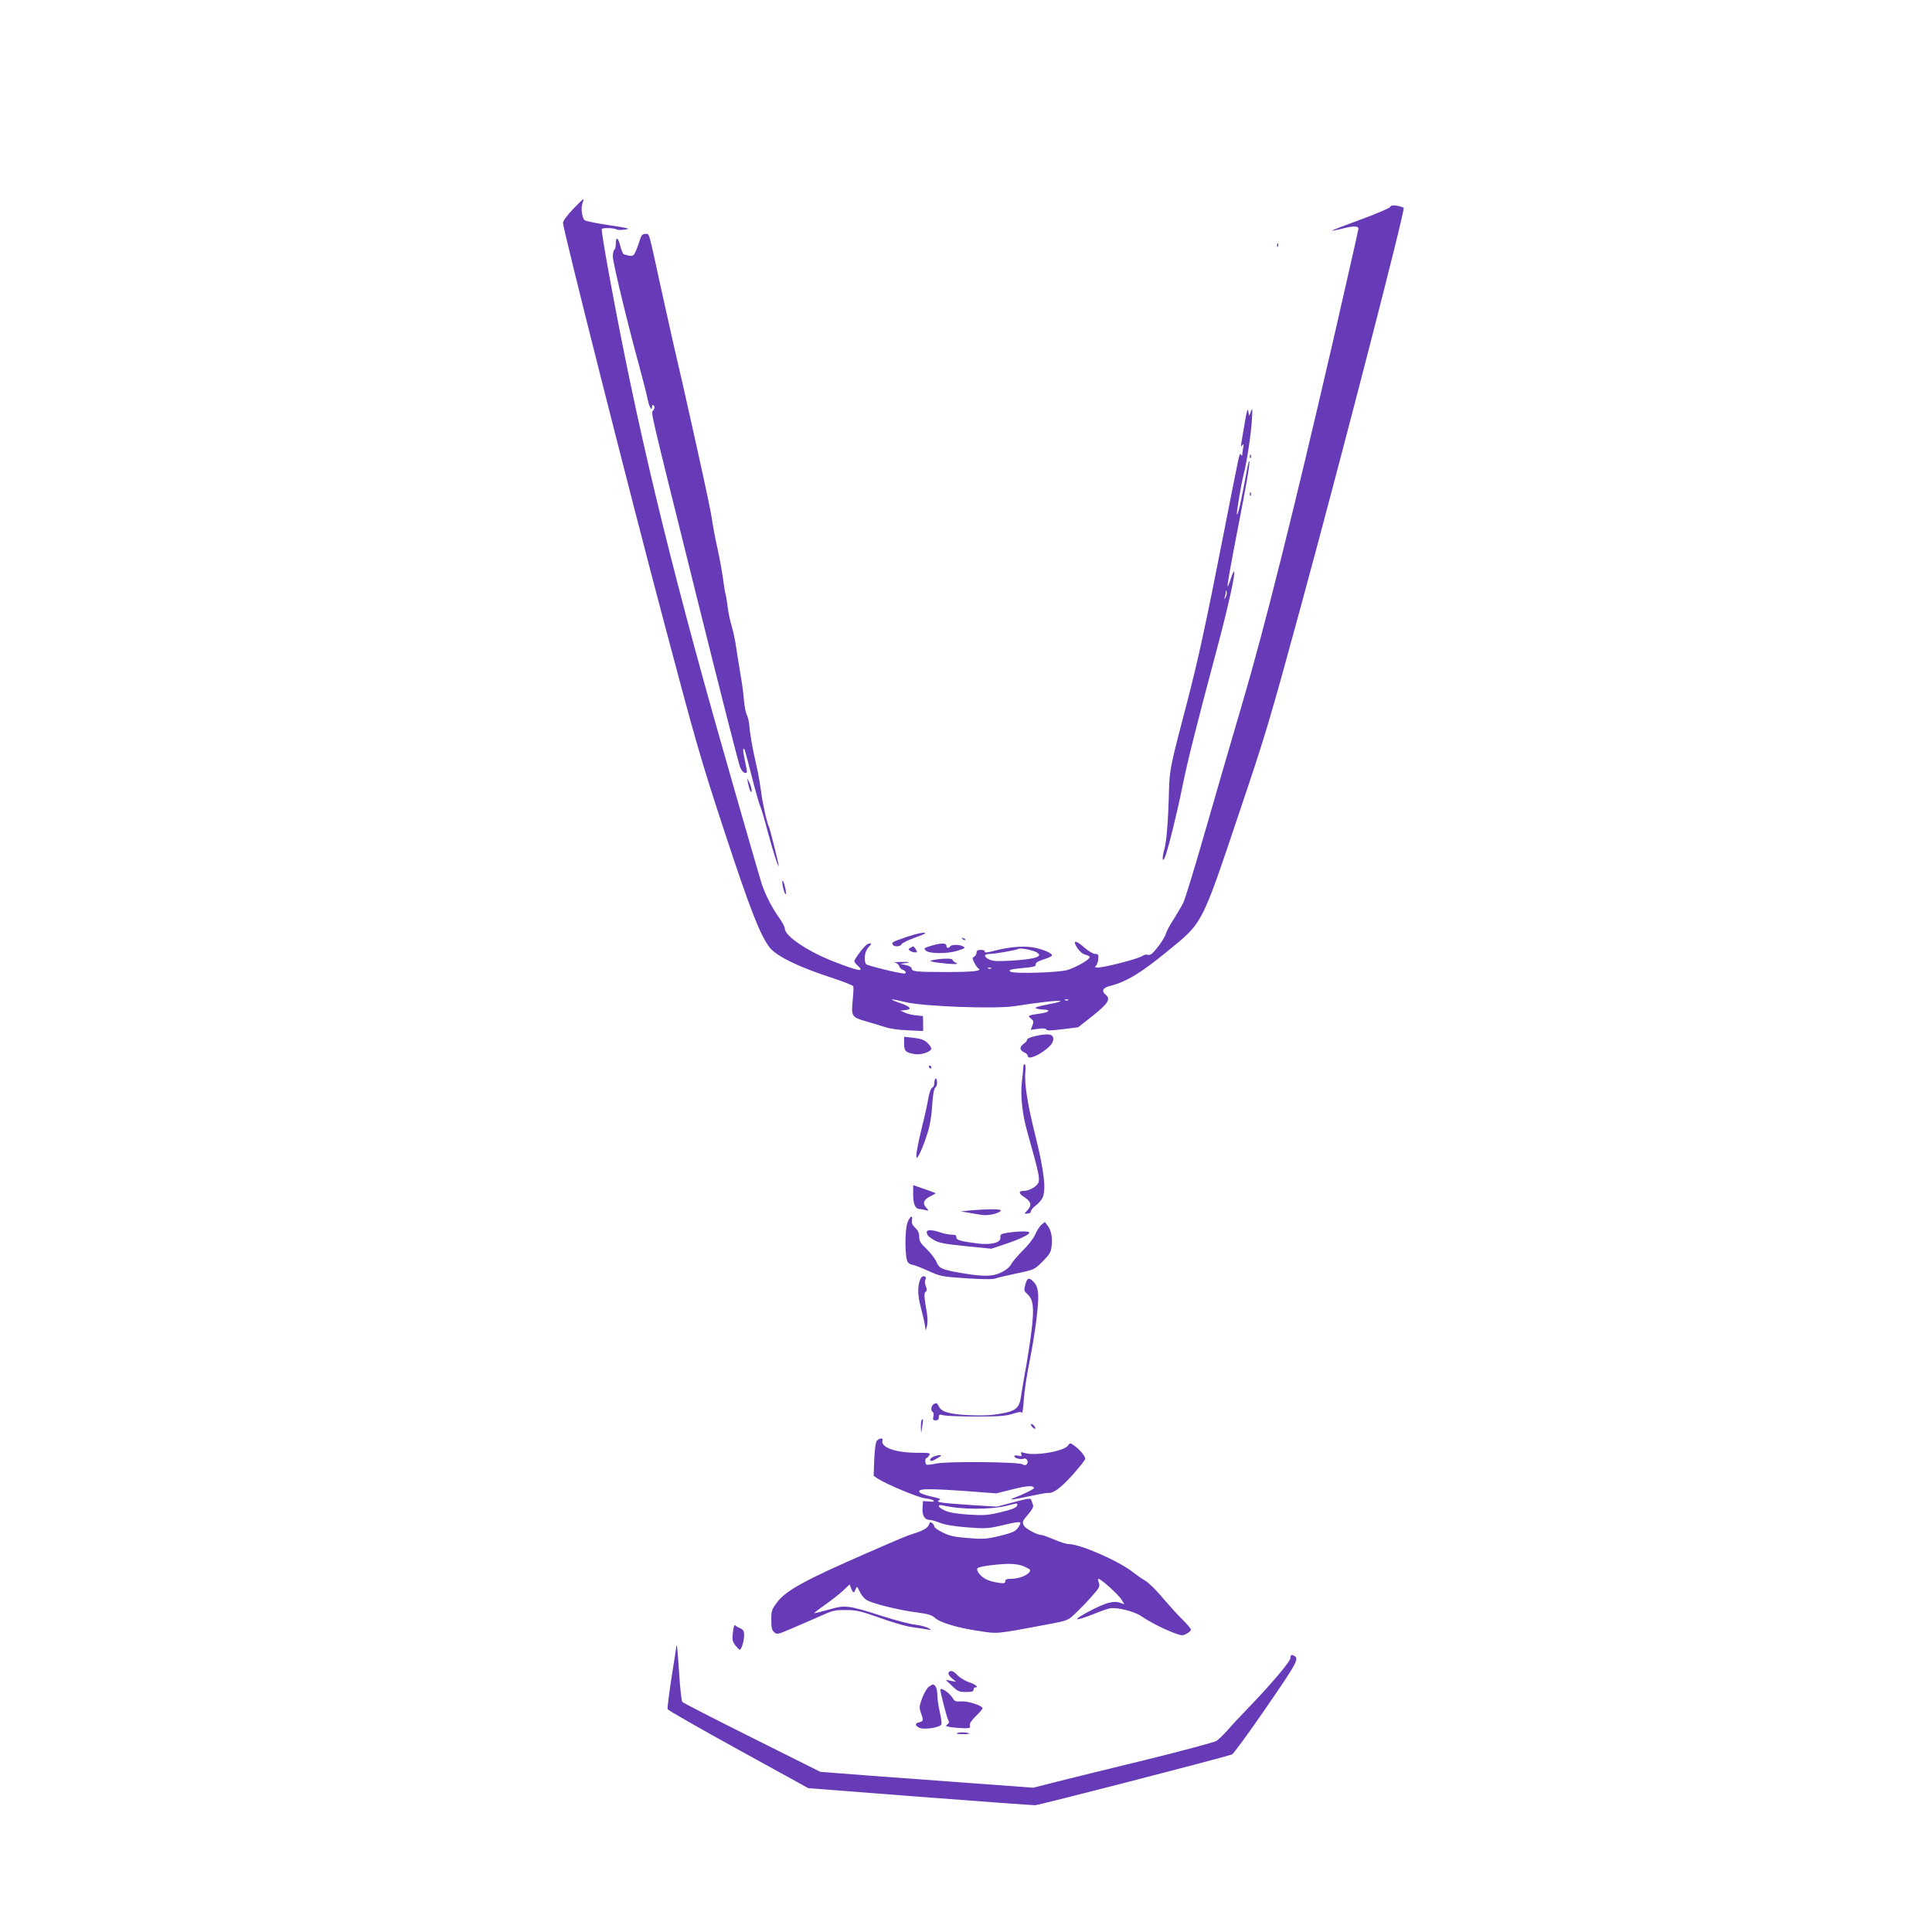 <?xml version="1.0" standalone="no"?>
<!DOCTYPE svg PUBLIC "-//W3C//DTD SVG 20010904//EN"
 "http://www.w3.org/TR/2001/REC-SVG-20010904/DTD/svg10.dtd">
<svg version="1.0" xmlns="http://www.w3.org/2000/svg"
 width="1280pt" height="1280pt" viewBox="0 0 1280 1280"
 preserveAspectRatio="xMidYMid meet">
<g transform="translate(0,1280) scale(0.1,-0.1)"
fill="#673ab7" stroke="none">
<path d="M3795 11413 c-39 -41 -65 -77 -65 -90 0 -41 447 -1812 674 -2663 204
-770 239 -893 396 -1370 170 -516 233 -678 298 -766 41 -55 184 -127 392 -195
87 -28 161 -57 163 -63 3 -7 1 -50 -4 -96 -10 -102 -5 -110 84 -135 34 -10 89
-26 122 -37 37 -13 98 -22 161 -24 l100 -5 0 50 -1 49 -45 5 c-25 2 -58 10
-75 18 l-30 13 33 4 c49 5 35 23 -39 48 -80 28 -63 30 39 5 117 -29 596 -47
724 -27 168 26 283 39 303 34 11 -2 -25 -12 -80 -22 -72 -14 -94 -21 -80 -27
11 -4 35 -8 53 -8 47 -1 30 -19 -26 -26 -81 -11 -86 -14 -62 -33 18 -15 20
-21 10 -46 l-11 -29 50 7 c32 4 50 3 53 -5 3 -8 32 -7 107 2 l104 13 99 78
c101 81 118 109 83 138 -30 25 -18 47 33 59 104 26 203 86 377 229 237 194
222 164 480 932 171 506 200 605 411 1380 261 959 685 2601 674 2613 -4 4 -24
10 -45 14 -28 4 -40 2 -46 -9 -5 -8 -94 -46 -198 -84 -104 -38 -188 -70 -186
-72 1 -2 30 4 63 12 76 20 112 20 112 1 0 -8 -77 -346 -170 -752 -261 -1129
-454 -1899 -595 -2378 -68 -231 -180 -617 -249 -857 -69 -241 -135 -457 -147
-480 -12 -24 -41 -73 -65 -111 -24 -37 -47 -79 -50 -94 -8 -31 -80 -129 -101
-137 -8 -3 -19 -4 -24 -1 -4 3 -19 -1 -32 -9 -27 -19 -250 -76 -292 -76 -21 0
-26 3 -16 9 7 5 15 25 17 45 3 32 0 36 -20 36 -13 0 -44 18 -69 40 -61 54 -85
54 -50 0 17 -25 36 -41 54 -45 16 -4 29 -11 29 -16 0 -16 -92 -69 -150 -86
-58 -17 -361 -26 -376 -10 -13 12 -2 15 86 24 69 6 85 11 82 24 -1 11 14 20
53 33 30 9 55 21 55 26 0 14 -48 36 -109 50 -65 15 -167 9 -269 -18 -49 -13
-71 -15 -68 -7 2 7 -7 12 -25 12 -21 0 -29 -5 -29 -18 0 -10 -7 -22 -15 -27
-14 -7 -14 -11 0 -40 9 -17 21 -35 27 -38 27 -17 -32 -24 -214 -24 -202 0
-228 3 -228 25 0 7 -17 16 -37 21 l-38 8 40 6 c32 6 27 7 -30 7 -38 0 -59 -2
-46 -4 13 -3 26 -13 28 -24 3 -10 14 -21 24 -24 18 -6 27 -25 12 -25 -36 0
-248 53 -255 62 -17 28 -9 88 17 113 24 25 21 31 -9 19 -16 -6 -86 -98 -86
-112 0 -5 9 -17 20 -27 52 -47 15 -42 -150 22 -175 67 -330 171 -330 220 0 11
-17 44 -39 74 -46 65 -87 144 -113 219 -10 30 -125 426 -254 880 -362 1268
-579 2173 -763 3185 -27 148 -47 273 -44 278 6 9 84 7 98 -3 6 -4 30 -5 55 -1
40 6 28 9 -104 29 -82 12 -155 27 -162 33 -18 15 -27 80 -15 112 6 15 8 27 5
27 -3 0 -34 -30 -69 -67z m3068 -4920 c57 -29 0 -48 -170 -58 -92 -5 -118 -3
-143 10 -35 18 -31 35 8 35 34 0 181 26 188 33 9 8 87 -5 117 -20z m-296 -109
c-3 -3 -12 -4 -19 -1 -8 3 -5 6 6 6 11 1 17 -2 13 -5z m510 -210 c-3 -3 -12
-4 -19 -1 -8 3 -5 6 6 6 11 1 17 -2 13 -5z"/>
<path d="M4240 11213 c-6 -21 -18 -55 -27 -75 -16 -38 -22 -40 -79 -23 -7 2
-17 26 -24 54 -14 58 -30 67 -30 17 0 -19 -4 -38 -10 -41 -5 -3 -10 -23 -10
-44 0 -40 99 -449 175 -726 24 -88 49 -186 55 -217 11 -55 30 -88 30 -52 0 13
3 15 11 7 8 -8 7 -16 -2 -31 -16 -25 -43 91 297 -1277 145 -583 270 -1075 279
-1092 8 -18 21 -33 30 -33 18 0 18 -7 0 81 -9 40 -13 74 -10 77 7 7 10 -3 55
-180 22 -87 47 -175 55 -195 9 -21 32 -96 50 -168 33 -125 73 -249 74 -232 1
12 -58 247 -64 258 -12 19 -44 161 -54 244 -7 50 -20 126 -31 170 -23 98 -42
206 -46 263 -2 23 -9 53 -16 65 -7 12 -15 56 -19 97 -3 41 -13 116 -22 165 -8
50 -21 128 -28 175 -6 47 -20 113 -30 147 -11 34 -24 96 -29 138 -5 42 -12 80
-14 83 -2 4 -9 46 -15 92 -6 47 -22 135 -35 195 -14 61 -30 144 -36 185 -11
75 -30 165 -114 545 -70 316 -103 460 -136 600 -16 72 -60 265 -96 430 -80
368 -71 335 -99 335 -18 0 -26 -8 -35 -37z"/>
<path d="M8461 11174 c0 -11 3 -14 6 -6 3 7 2 16 -1 19 -3 4 -6 -2 -5 -13z"/>
<path d="M8247 10000 c-10 -58 -20 -118 -23 -135 -4 -24 -3 -27 6 -15 9 12 10
8 6 -19 -3 -18 -6 -39 -6 -45 0 -7 -4 -6 -9 2 -9 15 -4 37 -117 -538 -116
-592 -168 -831 -245 -1125 -103 -390 -110 -426 -114 -555 -5 -209 -16 -344
-31 -397 -17 -58 -13 -95 5 -50 20 52 80 291 115 467 34 167 86 377 231 920
71 267 119 483 112 502 -2 7 -12 -13 -22 -44 -10 -32 -20 -56 -22 -54 -4 4 24
159 72 406 51 259 77 410 72 424 -2 6 -9 -20 -16 -59 -35 -193 -59 -300 -66
-293 -5 5 29 208 45 267 19 72 49 265 54 358 5 75 4 84 -6 58 l-12 -30 -6 30
c-4 23 -10 4 -23 -75z m-127 -1157 c-11 -17 -11 -17 -6 0 3 10 7 26 7 35 1 15
2 15 6 0 2 -10 -1 -25 -7 -35z"/>
<path d="M8281 9774 c0 -11 3 -14 6 -6 3 7 2 16 -1 19 -3 4 -6 -2 -5 -13z"/>
<path d="M8281 9524 c0 -11 3 -14 6 -6 3 7 2 16 -1 19 -3 4 -6 -2 -5 -13z"/>
<path d="M4956 7610 c4 -19 10 -42 15 -50 15 -27 10 22 -6 55 l-15 30 6 -35z"/>
<path d="M5185 6935 c4 -22 11 -47 16 -55 7 -10 8 -2 4 25 -4 22 -11 47 -16
55 -7 10 -8 2 -4 -25z"/>
<path d="M6002 6591 c-92 -32 -97 -35 -87 -50 9 -16 52 -13 58 3 3 7 39 26 81
41 42 15 76 29 76 31 0 11 -54 0 -128 -25z"/>
<path d="M6377 6579 c7 -7 15 -10 18 -7 3 3 -2 9 -12 12 -14 6 -15 5 -6 -5z"/>
<path d="M6166 6533 c-45 -14 -47 -16 -32 -31 21 -21 140 -22 206 -2 56 18 58
19 40 30 -20 13 -77 13 -85 0 -9 -15 -25 -12 -25 5 0 19 -38 18 -104 -2z"/>
<path d="M6030 6520 c-13 -9 -13 -11 0 -20 8 -5 23 -10 33 -10 15 0 15 3 5 20
-15 23 -17 23 -38 10z"/>
<path d="M6190 6441 c-33 -6 -34 -7 -10 -13 14 -4 59 -9 100 -13 61 -4 71 -3
53 6 -13 7 -23 16 -23 21 0 9 -67 9 -120 -1z"/>
<path d="M6860 5936 c-30 -6 -55 -17 -55 -24 0 -6 -10 -19 -22 -27 -30 -21
-29 -43 2 -57 14 -6 25 -17 25 -25 0 -30 98 16 149 71 14 15 21 33 19 48 -4
28 -36 32 -118 14z"/>
<path d="M5990 5886 c0 -50 9 -59 71 -70 41 -7 109 16 109 37 0 7 -12 25 -27
39 -21 19 -43 27 -90 32 l-63 7 0 -45z"/>
<path d="M6780 5733 c0 -10 -5 -56 -10 -103 -10 -89 3 -212 35 -325 78 -277
85 -313 75 -339 -10 -27 -61 -56 -99 -56 -34 0 -33 -17 3 -40 46 -28 54 -55
25 -86 l-22 -24 21 0 c13 0 22 6 22 15 0 8 14 25 31 37 17 13 37 35 45 50 27
53 12 182 -51 433 -45 179 -69 327 -62 397 3 32 1 58 -4 58 -5 0 -9 -8 -9 -17z"/>
<path d="M6155 5730 c3 -5 8 -10 11 -10 2 0 4 5 4 10 0 6 -5 10 -11 10 -5 0
-7 -4 -4 -10z"/>
<path d="M6198 5654 c-5 -4 -8 -18 -8 -31 0 -13 -6 -26 -14 -29 -8 -3 -19 -33
-26 -72 -6 -37 -24 -119 -40 -182 -31 -125 -46 -210 -36 -210 10 0 43 74 69
157 18 54 29 118 33 190 5 75 12 111 21 118 9 7 13 23 11 39 -1 15 -6 24 -10
20z"/>
<path d="M6050 4885 c0 -63 14 -95 43 -95 7 0 23 -3 37 -7 25 -6 25 -6 7 15
-27 29 -18 54 26 76 21 10 37 19 35 21 -2 2 -36 14 -75 28 l-73 25 0 -63z"/>
<path d="M6430 4781 l-65 -7 50 -8 c28 -5 68 -12 90 -15 42 -8 125 13 125 30
0 10 -93 9 -200 0z"/>
<path d="M6014 4705 c-21 -50 -20 -248 2 -269 8 -9 22 -16 31 -16 8 0 54 -18
101 -39 84 -38 92 -39 253 -50 113 -7 175 -8 195 -1 16 6 80 21 143 34 114 24
115 25 169 79 46 46 55 61 59 100 7 58 -2 105 -26 137 l-19 24 -23 -19 c-12
-11 -31 -40 -41 -65 -11 -25 -47 -72 -82 -105 -33 -33 -68 -74 -77 -91 -10
-19 -34 -39 -65 -54 -57 -28 -116 -29 -259 -5 -136 23 -153 31 -171 75 -9 21
-38 59 -65 85 -40 38 -49 52 -49 81 0 25 -8 42 -26 59 -19 18 -25 31 -22 50 7
37 -11 31 -28 -10z"/>
<path d="M6140 4638 c0 -20 12 -32 50 -55 28 -17 71 -25 207 -39 l171 -17 84
28 c106 35 172 67 167 80 -4 10 -82 8 -154 -4 -33 -6 -39 -10 -37 -28 5 -35
-57 -52 -146 -42 -118 15 -147 23 -146 42 1 13 -6 17 -31 17 -18 0 -52 7 -75
15 -52 18 -90 19 -90 3z"/>
<path d="M6101 4332 c-22 -41 -23 -109 -3 -183 11 -41 23 -94 28 -119 l7 -45
9 32 c5 19 4 56 -2 90 -18 102 -19 128 -7 135 9 5 9 15 1 36 -7 17 -8 36 -3
45 6 10 4 17 -6 21 -8 3 -19 -2 -24 -12z"/>
<path d="M6793 4289 c-10 -37 -9 -42 14 -63 39 -36 45 -89 28 -234 -8 -70 -26
-185 -39 -257 -13 -71 -27 -154 -31 -183 -11 -80 -33 -100 -135 -118 -62 -11
-118 -14 -208 -10 -136 7 -186 22 -203 60 -10 21 -15 23 -30 15 -20 -10 -26
-44 -9 -54 6 -3 7 -17 4 -31 -5 -20 -2 -24 15 -24 15 0 21 6 21 21 0 18 4 20
33 12 17 -4 115 -8 217 -8 151 0 195 4 239 18 39 13 56 15 61 7 4 -6 10 33 13
87 4 55 20 166 37 247 38 190 63 386 58 453 -3 38 -11 60 -28 78 -33 35 -44
31 -57 -16z"/>
<path d="M6107 3393 c-4 -3 -6 -25 -6 -47 l2 -41 7 45 c8 48 7 54 -3 43z"/>
<path d="M6830 3362 c0 -5 7 -15 15 -22 8 -7 15 -8 15 -2 0 5 -7 15 -15 22 -8
7 -15 8 -15 2z"/>
<path d="M5809 3254 c-8 -10 -14 -56 -17 -124 l-4 -108 27 -18 c58 -38 272
-127 315 -131 25 -3 50 -9 55 -15 7 -6 -4 -9 -30 -6 l-40 3 -3 -46 c-3 -51 14
-79 49 -79 11 0 41 -9 67 -19 31 -13 91 -23 178 -30 115 -9 139 -8 210 8 128
30 144 32 144 18 -1 -6 -10 -23 -21 -36 -15 -18 -44 -30 -117 -47 -87 -21
-108 -22 -208 -14 -89 7 -122 14 -167 36 -32 16 -57 33 -57 40 0 6 -6 17 -14
23 -11 10 -16 8 -21 -9 -7 -22 -37 -40 -100 -60 -46 -14 -86 -31 -315 -131
-404 -176 -532 -246 -590 -323 -37 -49 -40 -57 -40 -118 0 -51 4 -69 19 -82
18 -16 23 -15 112 23 52 22 137 59 189 82 88 40 101 43 175 42 70 0 98 -7 225
-52 80 -29 174 -56 210 -61 36 -5 81 -11 100 -15 35 -6 35 -6 10 9 -14 8 -52
18 -85 22 -33 3 -128 28 -210 54 -239 76 -253 78 -364 46 -52 -14 -95 -25 -97
-24 -1 2 32 28 74 57 42 30 96 72 119 94 l42 40 10 -26 c13 -33 19 -34 30 -5
8 21 9 20 26 -15 9 -21 29 -46 44 -56 32 -23 216 -69 338 -84 72 -10 97 -17
116 -35 33 -31 146 -66 289 -87 129 -20 107 -23 453 42 139 26 140 27 188 72
27 25 76 76 108 112 54 60 58 70 49 93 -5 14 -6 26 -2 26 16 0 133 -106 152
-137 l19 -32 -30 11 c-21 7 -43 7 -77 -2 -53 -13 -222 -102 -204 -108 6 -2 51
12 99 31 48 20 100 38 114 41 46 10 163 -19 211 -52 54 -37 145 -84 217 -111
49 -18 56 -19 82 -5 16 8 29 20 29 27 0 7 -25 37 -56 67 -31 30 -90 96 -132
145 -41 50 -93 100 -114 112 -21 12 -58 38 -81 56 -90 73 -350 187 -426 187
-15 0 -58 13 -96 30 -39 16 -76 30 -83 30 -32 0 -110 43 -120 65 -10 22 -7 30
29 71 27 31 38 52 33 63 -3 9 -8 23 -11 32 -4 15 -17 13 -116 -13 l-112 -30
-175 11 c-201 14 -231 18 -210 31 16 10 18 9 -65 29 -27 7 -54 16 -59 21 -28
28 35 30 307 11 l198 -15 108 27 c99 25 141 27 141 7 0 -6 -84 -47 -134 -64
-10 -4 -17 -8 -15 -10 2 -2 54 7 114 20 61 13 117 24 125 23 39 -4 84 29 165
118 47 53 85 101 85 108 0 18 -36 61 -71 86 -30 21 -30 21 -44 1 -27 -37 -218
-70 -288 -48 -23 7 -26 6 -21 -8 5 -14 2 -16 -20 -10 -15 3 -26 2 -26 -4 0
-13 44 -24 64 -16 19 7 33 -23 18 -38 -7 -7 -16 -6 -30 1 -30 16 -492 20 -567
5 -33 -7 -63 -10 -67 -8 -10 7 -10 44 0 44 4 0 12 8 18 18 10 16 4 17 -85 17
-141 1 -240 37 -224 83 7 17 -22 15 -38 -4z m931 -423 c0 -18 -27 -30 -115
-51 -77 -18 -106 -21 -204 -15 -76 5 -129 13 -158 26 -49 21 -60 45 -15 35
116 -28 312 -29 422 -2 71 18 70 18 70 7z m49 -411 c38 -18 42 -22 30 -37 -20
-24 -73 -43 -119 -43 -30 0 -40 -4 -40 -16 0 -14 -8 -16 -46 -10 -25 3 -61 13
-79 22 -37 17 -72 61 -58 75 11 11 123 26 203 28 45 0 78 -5 109 -19z"/>
<path d="M6182 3148 c-12 -6 -21 -15 -20 -20 4 -12 16 -9 53 14 24 14 26 18
10 17 -11 0 -30 -5 -43 -11z"/>
<path d="M4856 1987 c-6 -49 -4 -60 15 -87 13 -16 26 -30 30 -30 11 0 29 59
29 97 0 27 -5 36 -27 46 -16 6 -31 16 -34 20 -4 5 -10 -16 -13 -46z"/>
<path d="M4481 1893 c0 -6 -15 -100 -32 -208 -17 -108 -28 -202 -26 -209 3 -7
214 -128 469 -268 l463 -255 735 -57 c404 -31 750 -56 768 -56 23 0 1169 295
1304 336 9 3 112 143 227 311 216 314 223 328 176 347 -11 4 -15 -1 -15 -17 0
-24 -124 -171 -289 -342 -48 -49 -107 -113 -131 -141 -25 -28 -57 -59 -71 -68
-15 -9 -226 -66 -470 -126 -244 -59 -511 -125 -594 -146 l-150 -38 -380 28
c-209 15 -526 39 -705 52 l-325 25 -452 226 c-249 124 -457 231 -462 237 -6 7
-15 89 -21 182 -10 157 -16 216 -19 187z"/>
<path d="M6284 1718 c-4 -6 5 -22 21 -36 l29 -24 -35 6 -34 7 42 -40 c38 -37
47 -41 93 -41 38 0 50 4 50 15 0 8 5 15 10 15 27 0 5 20 -38 34 -27 9 -62 30
-77 46 -30 32 -49 37 -61 18z"/>
<path d="M6154 1625 c-12 -8 -31 -41 -44 -74 -20 -54 -21 -64 -9 -98 18 -51
18 -56 -9 -63 -32 -7 -32 -22 -1 -37 32 -15 138 2 146 23 3 7 -2 45 -11 83 -9
38 -16 90 -16 113 0 39 -13 68 -30 68 -3 0 -15 -7 -26 -15z"/>
<path d="M6230 1605 c0 -17 42 -181 51 -198 9 -16 8 -23 -5 -32 -14 -10 -9
-13 30 -19 26 -3 64 -6 86 -6 33 0 38 3 34 18 -4 12 8 31 39 62 25 24 45 48
45 52 0 17 -96 49 -139 46 -40 -3 -46 0 -60 23 -18 32 -81 74 -81 54z"/>
<path d="M6344 1319 c-13 -5 -3 -8 29 -8 26 -1 47 1 47 3 0 8 -58 12 -76 5z"/>
</g>
</svg>
